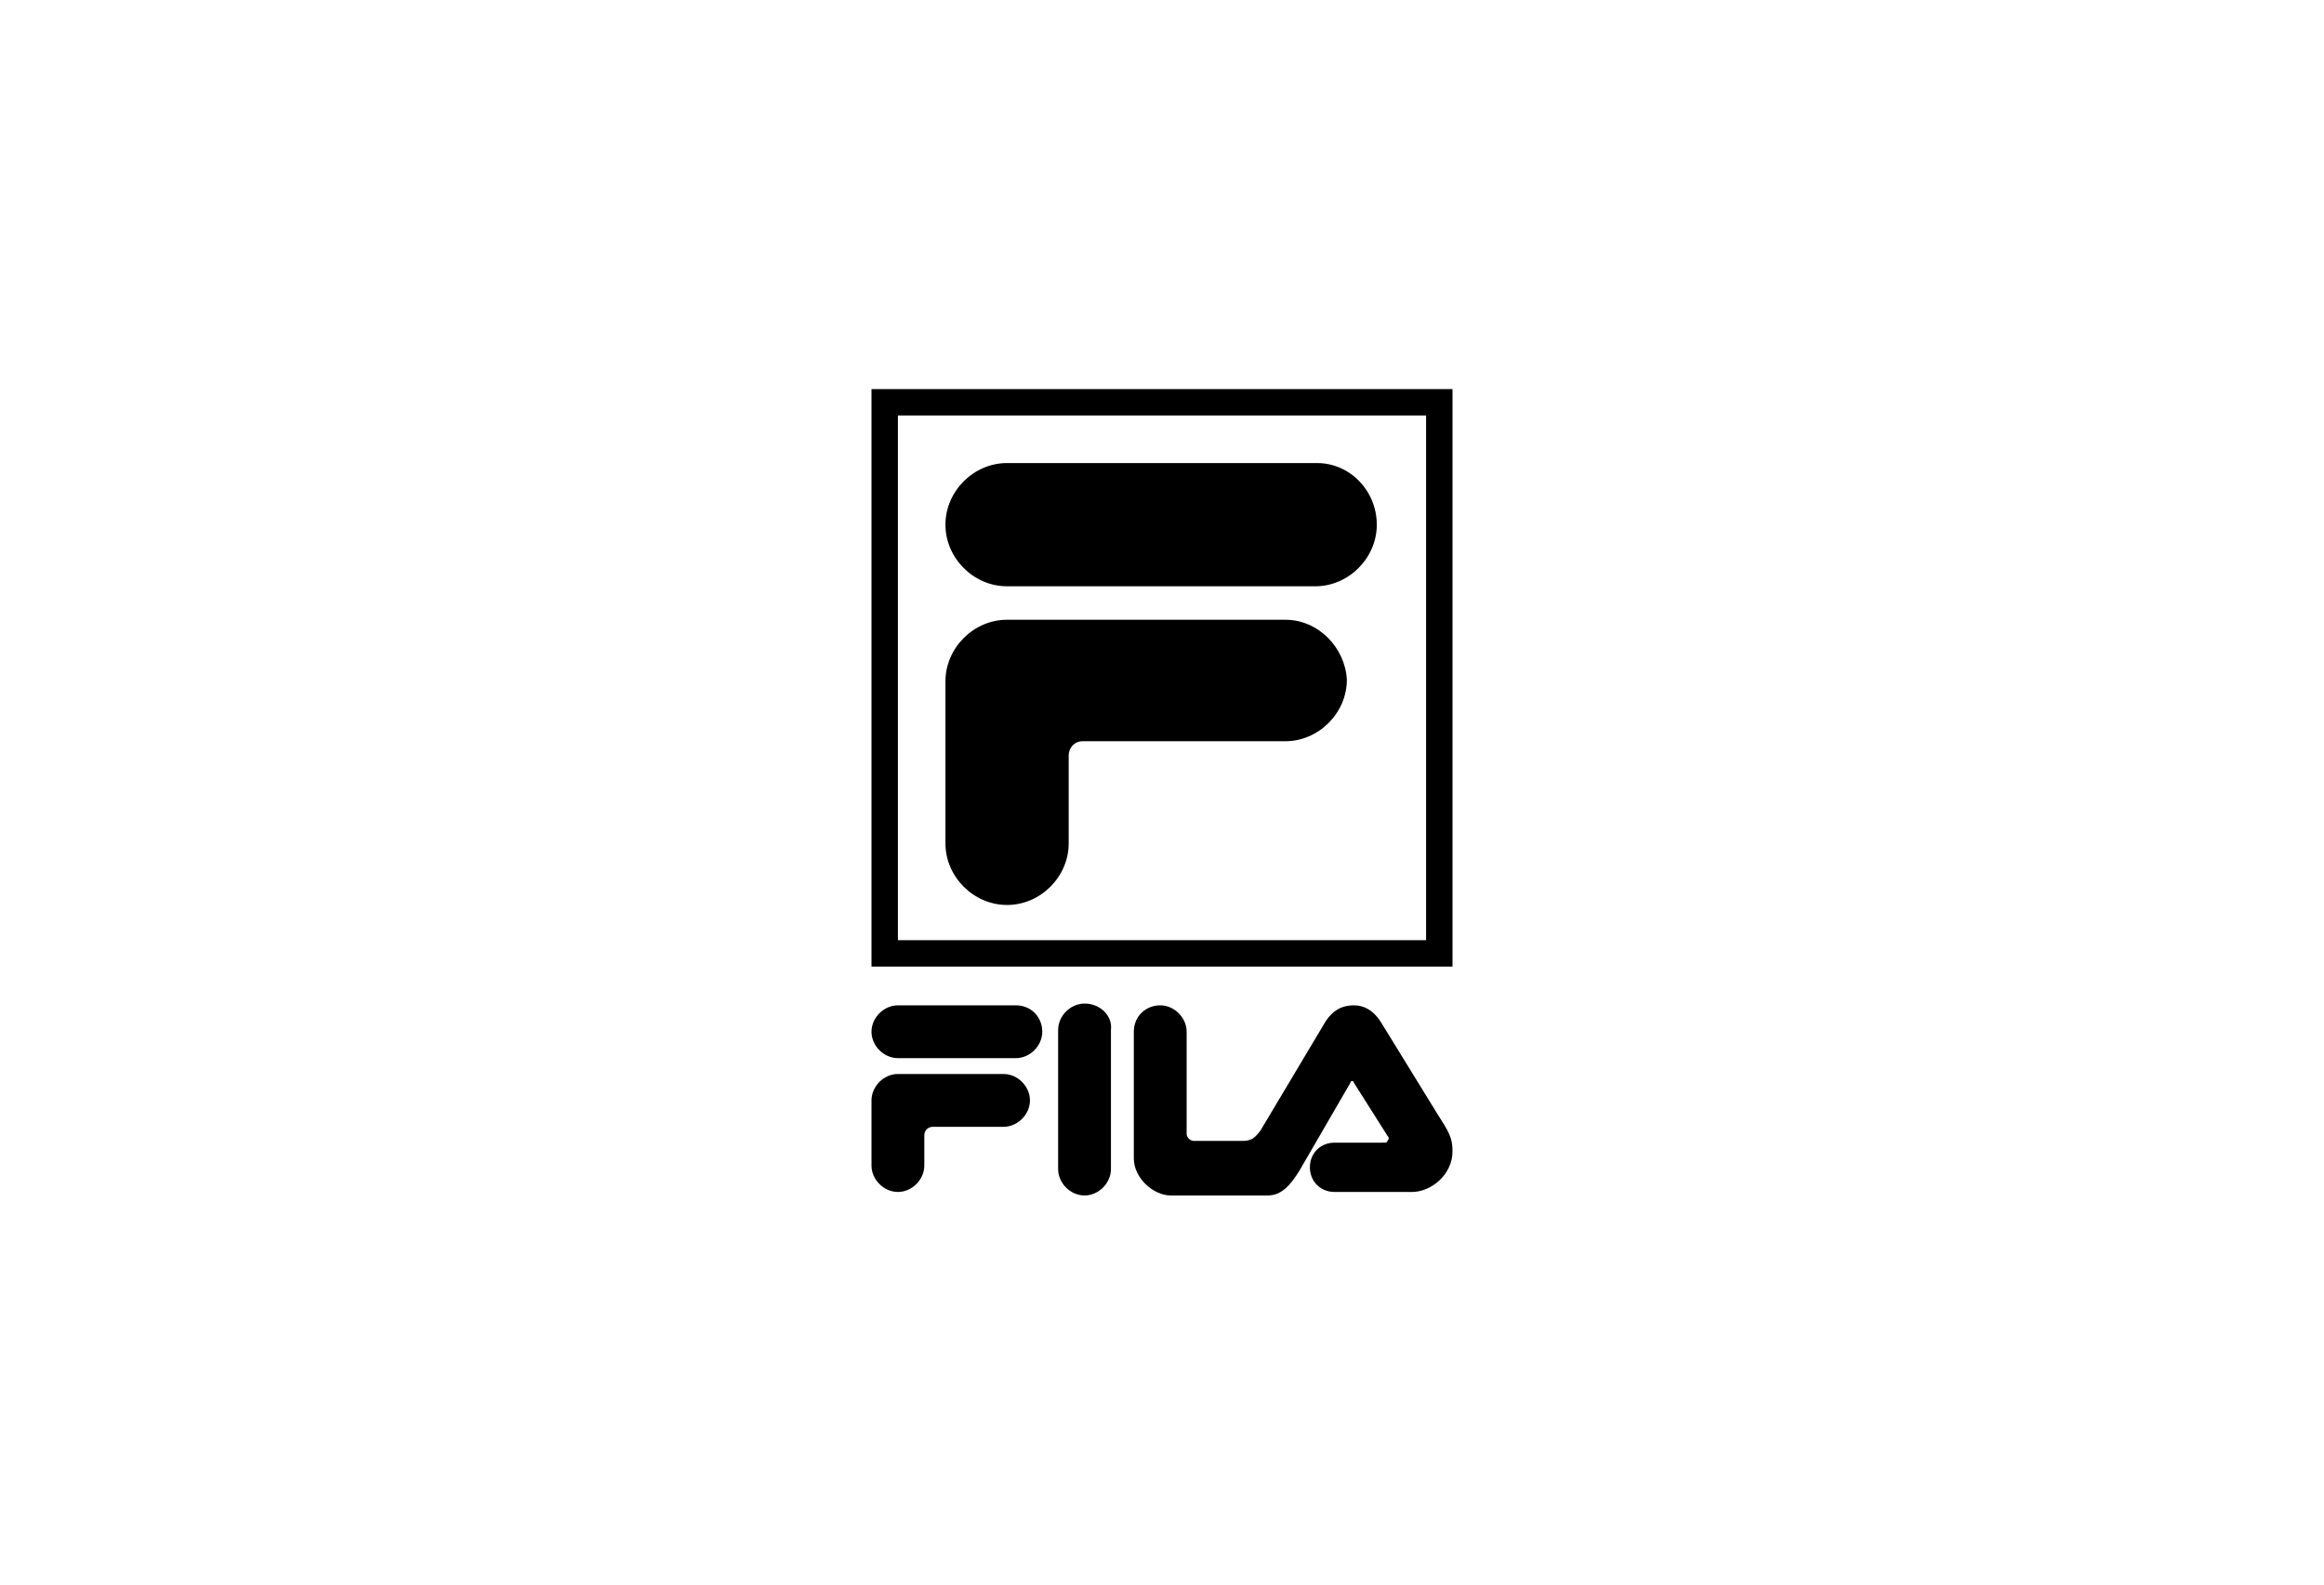 <?xml version="1.0" encoding="utf-8"?>
<!-- Generator: Adobe Illustrator 27.8.1, SVG Export Plug-In . SVG Version: 6.00 Build 0)  -->
<svg version="1.1" xmlns="http://www.w3.org/2000/svg" xmlns:xlink="http://www.w3.org/1999/xlink" x="0px" y="0px"
	 viewBox="0 0 132 90" style="enable-background:new 0 0 132 90;" xml:space="preserve">
<style type="text/css">
	.st0{display:none;}
	.st1{display:inline;}
	.st2{fill:#010D23;}
	.st3{fill:#FFFFFF;}
	.st4{fill-rule:evenodd;clip-rule:evenodd;fill:#DD0E39;}
	.st5{fill:#DD0E39;}
	.st6{fill:#E50E39;}
	
		.st7{clip-path:url(#SVGID_00000152257953153875246130000001569751590181154460_);fill-rule:evenodd;clip-rule:evenodd;fill:#FFFFFF;}
	.st8{clip-path:url(#SVGID_00000152257953153875246130000001569751590181154460_);fill:#FFFFFF;}
	.st9{fill-rule:evenodd;clip-rule:evenodd;fill:#FFFFFF;}
	.st10{fill:none;stroke:#FFFFFF;stroke-width:0.75;stroke-miterlimit:10;}
	.st11{fill-rule:evenodd;clip-rule:evenodd;fill:#E50E39;}
	.st12{fill-rule:evenodd;clip-rule:evenodd;}
	.st13{clip-path:url(#SVGID_00000169542147253146092070000004871947913699350192_);fill:#FFFFFF;}
	.st14{clip-path:url(#SVGID_00000098939975461401524250000015646113553911063440_);fill:#FFFFFF;}
	.st15{clip-path:url(#SVGID_00000145041194645468191030000012914365381359172739_);fill:#FFFFFF;}
	.st16{clip-path:url(#SVGID_00000143596639783265032830000012811699106904809892_);fill:#FFFFFF;}
	.st17{opacity:0.25;}
	.st18{fill:#D2003C;}
	.st19{fill-rule:evenodd;clip-rule:evenodd;fill:#D2003C;}
	.st20{clip-path:url(#SVGID_00000109712829354990375820000001264109733477763975_);fill:#FFFFFF;}
	.st21{clip-path:url(#SVGID_00000000938487086858011040000016831014671978365577_);fill:#FFFFFF;}
	.st22{clip-path:url(#SVGID_00000109717119660180914680000018303158226814300040_);fill:#E50E39;}
	.st23{clip-path:url(#SVGID_00000074438948061714684060000003789431865100411831_);fill:#E50E39;}
</style>
<g id="Ebene_2" class="st0">
</g>
<g id="Ebene_1">
	<g>
		<g>
			<path d="M82.5,54.9h-33V22.1h33V54.9z M81,23.6H51v29.8H81V23.6z"/>
			<g>
				<path d="M74.8,26.3H57.2c-1.9,0-3.5,1.6-3.5,3.5c0,1.9,1.6,3.5,3.5,3.5c0,0,0,0,0,0h17.5c0,0,0,0,0,0c1.9,0,3.5-1.6,3.5-3.5
					C78.2,27.9,76.7,26.3,74.8,26.3"/>
				<path d="M73,35.2H57.2c-1.9,0-3.5,1.6-3.5,3.5v9.2c0,1.9,1.6,3.5,3.5,3.5c1.9,0,3.5-1.6,3.5-3.5v-5c0-0.4,0.3-0.8,0.8-0.8H73
					c1.9,0,3.5-1.6,3.5-3.5C76.4,36.8,74.9,35.2,73,35.2"/>
				<path d="M61.6,57c-0.8,0-1.5,0.7-1.5,1.5v7.9c0,0.8,0.7,1.5,1.5,1.5c0.8,0,1.5-0.7,1.5-1.5v-7.9C63.2,57.7,62.5,57,61.6,57"/>
				<path d="M57.7,57.1H51c-0.8,0-1.5,0.7-1.5,1.5s0.7,1.5,1.5,1.5h6.7c0.8,0,1.5-0.7,1.5-1.5S58.6,57.1,57.7,57.1"/>
				<path d="M81.6,63.2L78.4,58c-0.4-0.6-0.9-0.9-1.5-0.9c-0.7,0-1.2,0.3-1.6,0.9l-3.7,6.2c-0.3,0.4-0.5,0.6-1,0.6h-2.8
					c-0.2,0-0.4-0.2-0.4-0.4c0,0,0-5.8,0-5.8c0-0.8-0.7-1.5-1.5-1.5c-0.8,0-1.5,0.6-1.5,1.5c0,0,0,7.2,0,7.2c0,1.1,1.1,2.1,2.1,2.1
					H72c0.8,0,1.3-0.6,1.8-1.4l2.9-5c0-0.1,0.1-0.1,0.1-0.1c0.1,0,0.1,0.1,0.1,0.1l1.9,3c0.1,0.1,0.1,0.2,0,0.3
					c0,0.1-0.1,0.1-0.3,0.1l-2.7,0c0,0,0,0,0,0c-0.8,0-1.4,0.6-1.4,1.4c0,0.8,0.6,1.4,1.4,1.4h0h4.4c1.1,0,2.3-1,2.3-2.3
					C82.5,64.6,82.3,64.3,81.6,63.2"/>
				<path d="M57,61H51c-0.8,0-1.5,0.7-1.5,1.5v3.7c0,0.8,0.7,1.5,1.5,1.5c0.8,0,1.5-0.7,1.5-1.5v-1.7c0-0.3,0.2-0.5,0.5-0.5H57
					c0.8,0,1.5-0.7,1.5-1.5C58.5,61.7,57.8,61,57,61"/>
			</g>
		</g>
	</g>
</g>
</svg>
